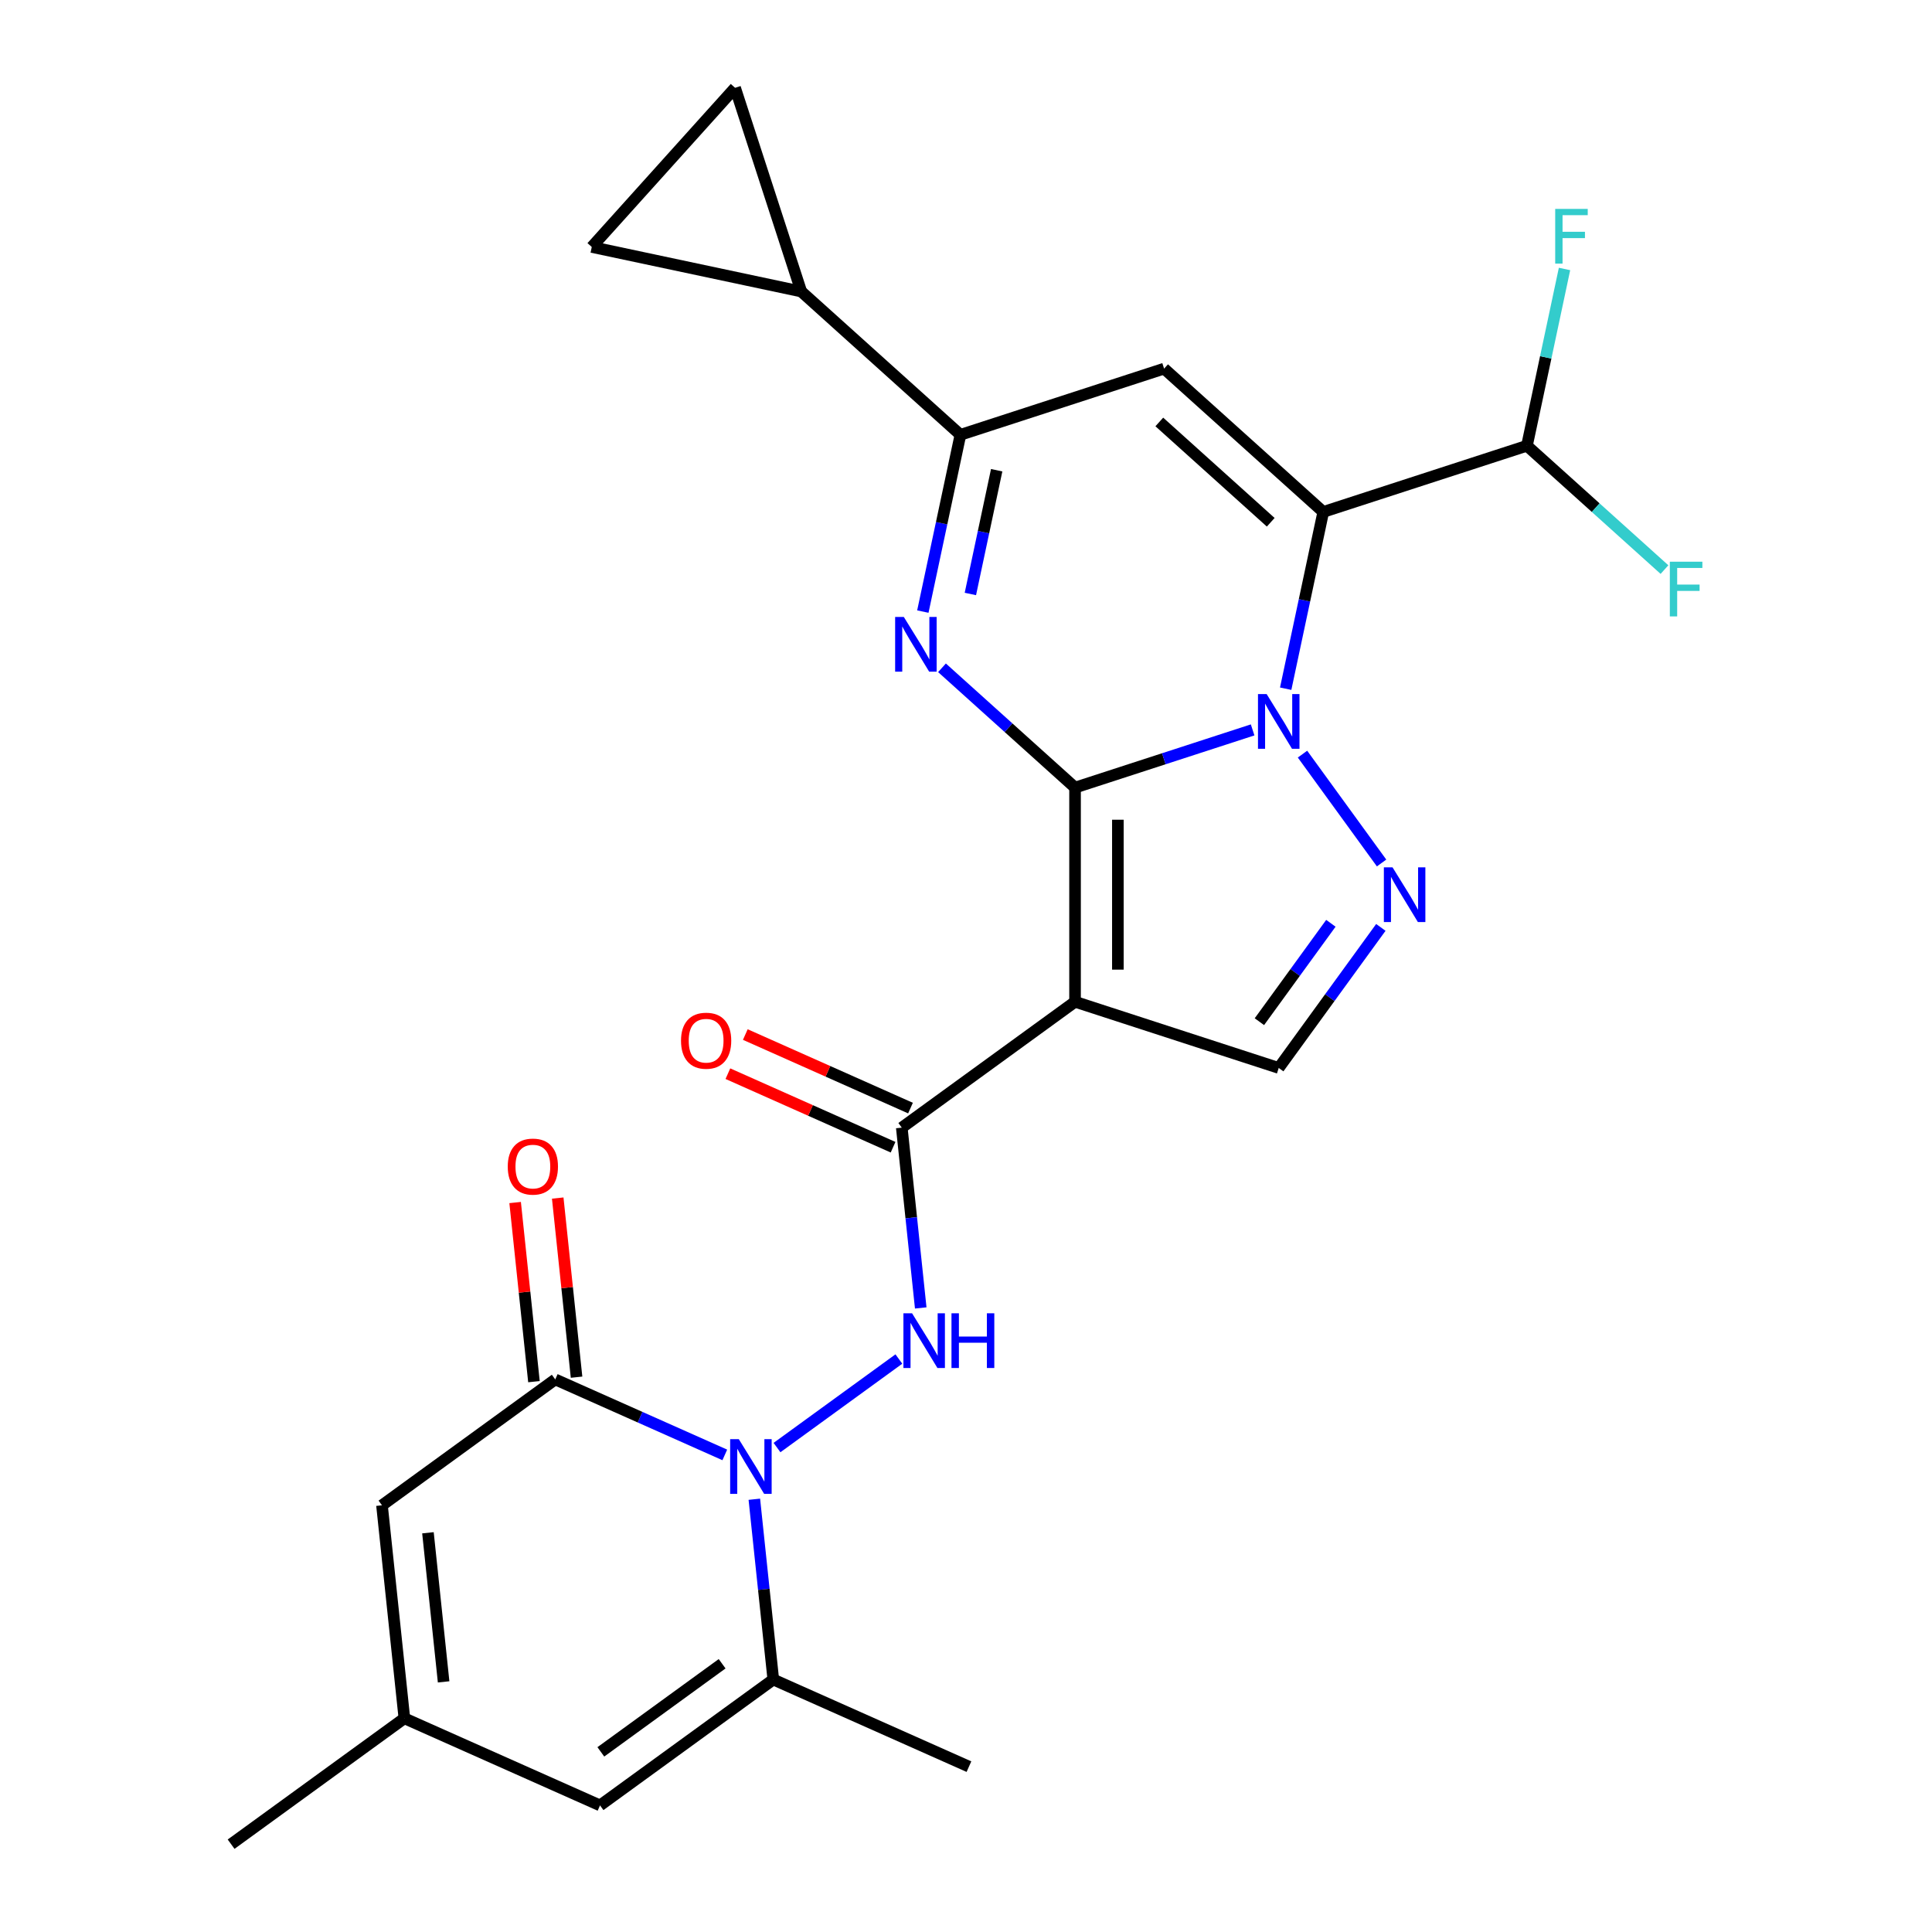 <?xml version='1.0' encoding='iso-8859-1'?>
<svg version='1.1' baseProfile='full'
              xmlns='http://www.w3.org/2000/svg'
                      xmlns:rdkit='http://www.rdkit.org/xml'
                      xmlns:xlink='http://www.w3.org/1999/xlink'
                  xml:space='preserve'
width='1000px' height='1000px' viewBox='0 0 1000 1000'>
<!-- END OF HEADER -->
<rect style='opacity:1.0;fill:#FFFFFF;stroke:none' width='1000' height='1000' x='0' y='0'> </rect>
<path class='bond-0' d='M 556.442,407.661 L 602.4,392.728' style='fill:none;fill-rule:evenodd;stroke:#000000;stroke-width:6px;stroke-linecap:butt;stroke-linejoin:miter;stroke-opacity:1' />
<path class='bond-0' d='M 602.4,392.728 L 648.358,377.796' style='fill:none;fill-rule:evenodd;stroke:#0000FF;stroke-width:6px;stroke-linecap:butt;stroke-linejoin:miter;stroke-opacity:1' />
<path class='bond-2' d='M 556.442,407.661 L 556.442,518.513' style='fill:none;fill-rule:evenodd;stroke:#000000;stroke-width:6px;stroke-linecap:butt;stroke-linejoin:miter;stroke-opacity:1' />
<path class='bond-2' d='M 578.613,424.289 L 578.613,501.885' style='fill:none;fill-rule:evenodd;stroke:#000000;stroke-width:6px;stroke-linecap:butt;stroke-linejoin:miter;stroke-opacity:1' />
<path class='bond-3' d='M 556.442,407.661 L 522.008,376.656' style='fill:none;fill-rule:evenodd;stroke:#000000;stroke-width:6px;stroke-linecap:butt;stroke-linejoin:miter;stroke-opacity:1' />
<path class='bond-3' d='M 522.008,376.656 L 487.574,345.652' style='fill:none;fill-rule:evenodd;stroke:#0000FF;stroke-width:6px;stroke-linecap:butt;stroke-linejoin:miter;stroke-opacity:1' />
<path class='bond-1' d='M 665.468,356.474 L 675.193,310.725' style='fill:none;fill-rule:evenodd;stroke:#0000FF;stroke-width:6px;stroke-linecap:butt;stroke-linejoin:miter;stroke-opacity:1' />
<path class='bond-1' d='M 675.193,310.725 L 684.917,264.976' style='fill:none;fill-rule:evenodd;stroke:#000000;stroke-width:6px;stroke-linecap:butt;stroke-linejoin:miter;stroke-opacity:1' />
<path class='bond-5' d='M 674.171,390.337 L 715.106,446.679' style='fill:none;fill-rule:evenodd;stroke:#0000FF;stroke-width:6px;stroke-linecap:butt;stroke-linejoin:miter;stroke-opacity:1' />
<path class='bond-17' d='M 684.917,264.976 L 790.344,230.72' style='fill:none;fill-rule:evenodd;stroke:#000000;stroke-width:6px;stroke-linecap:butt;stroke-linejoin:miter;stroke-opacity:1' />
<path class='bond-27' d='M 684.917,264.976 L 602.537,190.801' style='fill:none;fill-rule:evenodd;stroke:#000000;stroke-width:6px;stroke-linecap:butt;stroke-linejoin:miter;stroke-opacity:1' />
<path class='bond-27' d='M 657.725,270.325 L 600.059,218.403' style='fill:none;fill-rule:evenodd;stroke:#000000;stroke-width:6px;stroke-linecap:butt;stroke-linejoin:miter;stroke-opacity:1' />
<path class='bond-8' d='M 556.442,518.513 L 466.761,583.671' style='fill:none;fill-rule:evenodd;stroke:#000000;stroke-width:6px;stroke-linecap:butt;stroke-linejoin:miter;stroke-opacity:1' />
<path class='bond-12' d='M 556.442,518.513 L 661.869,552.769' style='fill:none;fill-rule:evenodd;stroke:#000000;stroke-width:6px;stroke-linecap:butt;stroke-linejoin:miter;stroke-opacity:1' />
<path class='bond-7' d='M 477.662,316.555 L 487.386,270.806' style='fill:none;fill-rule:evenodd;stroke:#0000FF;stroke-width:6px;stroke-linecap:butt;stroke-linejoin:miter;stroke-opacity:1' />
<path class='bond-7' d='M 487.386,270.806 L 497.111,225.056' style='fill:none;fill-rule:evenodd;stroke:#000000;stroke-width:6px;stroke-linecap:butt;stroke-linejoin:miter;stroke-opacity:1' />
<path class='bond-7' d='M 502.265,307.44 L 509.072,275.415' style='fill:none;fill-rule:evenodd;stroke:#0000FF;stroke-width:6px;stroke-linecap:butt;stroke-linejoin:miter;stroke-opacity:1' />
<path class='bond-7' d='M 509.072,275.415 L 515.879,243.39' style='fill:none;fill-rule:evenodd;stroke:#000000;stroke-width:6px;stroke-linecap:butt;stroke-linejoin:miter;stroke-opacity:1' />
<path class='bond-4' d='M 402.178,749.257 L 465.254,703.429' style='fill:none;fill-rule:evenodd;stroke:#0000FF;stroke-width:6px;stroke-linecap:butt;stroke-linejoin:miter;stroke-opacity:1' />
<path class='bond-9' d='M 375.155,753.058 L 331.277,733.522' style='fill:none;fill-rule:evenodd;stroke:#0000FF;stroke-width:6px;stroke-linecap:butt;stroke-linejoin:miter;stroke-opacity:1' />
<path class='bond-9' d='M 331.277,733.522 L 287.398,713.986' style='fill:none;fill-rule:evenodd;stroke:#000000;stroke-width:6px;stroke-linecap:butt;stroke-linejoin:miter;stroke-opacity:1' />
<path class='bond-11' d='M 390.446,776.005 L 395.35,822.661' style='fill:none;fill-rule:evenodd;stroke:#0000FF;stroke-width:6px;stroke-linecap:butt;stroke-linejoin:miter;stroke-opacity:1' />
<path class='bond-11' d='M 395.35,822.661 L 400.254,869.318' style='fill:none;fill-rule:evenodd;stroke:#000000;stroke-width:6px;stroke-linecap:butt;stroke-linejoin:miter;stroke-opacity:1' />
<path class='bond-26' d='M 714.725,480.018 L 688.297,516.393' style='fill:none;fill-rule:evenodd;stroke:#0000FF;stroke-width:6px;stroke-linecap:butt;stroke-linejoin:miter;stroke-opacity:1' />
<path class='bond-26' d='M 688.297,516.393 L 661.869,552.769' style='fill:none;fill-rule:evenodd;stroke:#000000;stroke-width:6px;stroke-linecap:butt;stroke-linejoin:miter;stroke-opacity:1' />
<path class='bond-26' d='M 688.861,477.899 L 670.361,503.362' style='fill:none;fill-rule:evenodd;stroke:#0000FF;stroke-width:6px;stroke-linecap:butt;stroke-linejoin:miter;stroke-opacity:1' />
<path class='bond-26' d='M 670.361,503.362 L 651.861,528.825' style='fill:none;fill-rule:evenodd;stroke:#000000;stroke-width:6px;stroke-linecap:butt;stroke-linejoin:miter;stroke-opacity:1' />
<path class='bond-6' d='M 602.537,190.801 L 497.111,225.056' style='fill:none;fill-rule:evenodd;stroke:#000000;stroke-width:6px;stroke-linecap:butt;stroke-linejoin:miter;stroke-opacity:1' />
<path class='bond-14' d='M 497.111,225.056 L 414.731,150.881' style='fill:none;fill-rule:evenodd;stroke:#000000;stroke-width:6px;stroke-linecap:butt;stroke-linejoin:miter;stroke-opacity:1' />
<path class='bond-10' d='M 466.761,583.671 L 471.665,630.328' style='fill:none;fill-rule:evenodd;stroke:#000000;stroke-width:6px;stroke-linecap:butt;stroke-linejoin:miter;stroke-opacity:1' />
<path class='bond-10' d='M 471.665,630.328 L 476.569,676.985' style='fill:none;fill-rule:evenodd;stroke:#0000FF;stroke-width:6px;stroke-linecap:butt;stroke-linejoin:miter;stroke-opacity:1' />
<path class='bond-21' d='M 471.27,573.544 L 428.521,554.511' style='fill:none;fill-rule:evenodd;stroke:#000000;stroke-width:6px;stroke-linecap:butt;stroke-linejoin:miter;stroke-opacity:1' />
<path class='bond-21' d='M 428.521,554.511 L 385.772,535.478' style='fill:none;fill-rule:evenodd;stroke:#FF0000;stroke-width:6px;stroke-linecap:butt;stroke-linejoin:miter;stroke-opacity:1' />
<path class='bond-21' d='M 462.252,593.798 L 419.504,574.765' style='fill:none;fill-rule:evenodd;stroke:#000000;stroke-width:6px;stroke-linecap:butt;stroke-linejoin:miter;stroke-opacity:1' />
<path class='bond-21' d='M 419.504,574.765 L 376.755,555.732' style='fill:none;fill-rule:evenodd;stroke:#FF0000;stroke-width:6px;stroke-linecap:butt;stroke-linejoin:miter;stroke-opacity:1' />
<path class='bond-13' d='M 287.398,713.986 L 197.717,779.143' style='fill:none;fill-rule:evenodd;stroke:#000000;stroke-width:6px;stroke-linecap:butt;stroke-linejoin:miter;stroke-opacity:1' />
<path class='bond-20' d='M 298.423,712.827 L 293.55,666.47' style='fill:none;fill-rule:evenodd;stroke:#000000;stroke-width:6px;stroke-linecap:butt;stroke-linejoin:miter;stroke-opacity:1' />
<path class='bond-20' d='M 293.55,666.47 L 288.678,620.113' style='fill:none;fill-rule:evenodd;stroke:#FF0000;stroke-width:6px;stroke-linecap:butt;stroke-linejoin:miter;stroke-opacity:1' />
<path class='bond-20' d='M 276.374,715.144 L 271.501,668.787' style='fill:none;fill-rule:evenodd;stroke:#000000;stroke-width:6px;stroke-linecap:butt;stroke-linejoin:miter;stroke-opacity:1' />
<path class='bond-20' d='M 271.501,668.787 L 266.629,622.43' style='fill:none;fill-rule:evenodd;stroke:#FF0000;stroke-width:6px;stroke-linecap:butt;stroke-linejoin:miter;stroke-opacity:1' />
<path class='bond-15' d='M 400.254,869.318 L 310.572,934.476' style='fill:none;fill-rule:evenodd;stroke:#000000;stroke-width:6px;stroke-linecap:butt;stroke-linejoin:miter;stroke-opacity:1' />
<path class='bond-15' d='M 373.77,861.156 L 310.993,906.766' style='fill:none;fill-rule:evenodd;stroke:#000000;stroke-width:6px;stroke-linecap:butt;stroke-linejoin:miter;stroke-opacity:1' />
<path class='bond-24' d='M 400.254,869.318 L 501.523,914.406' style='fill:none;fill-rule:evenodd;stroke:#000000;stroke-width:6px;stroke-linecap:butt;stroke-linejoin:miter;stroke-opacity:1' />
<path class='bond-29' d='M 197.717,779.143 L 209.304,889.388' style='fill:none;fill-rule:evenodd;stroke:#000000;stroke-width:6px;stroke-linecap:butt;stroke-linejoin:miter;stroke-opacity:1' />
<path class='bond-29' d='M 221.504,793.362 L 229.615,870.534' style='fill:none;fill-rule:evenodd;stroke:#000000;stroke-width:6px;stroke-linecap:butt;stroke-linejoin:miter;stroke-opacity:1' />
<path class='bond-18' d='M 414.731,150.881 L 306.301,127.834' style='fill:none;fill-rule:evenodd;stroke:#000000;stroke-width:6px;stroke-linecap:butt;stroke-linejoin:miter;stroke-opacity:1' />
<path class='bond-19' d='M 414.731,150.881 L 380.476,45.455' style='fill:none;fill-rule:evenodd;stroke:#000000;stroke-width:6px;stroke-linecap:butt;stroke-linejoin:miter;stroke-opacity:1' />
<path class='bond-16' d='M 310.572,934.476 L 209.304,889.388' style='fill:none;fill-rule:evenodd;stroke:#000000;stroke-width:6px;stroke-linecap:butt;stroke-linejoin:miter;stroke-opacity:1' />
<path class='bond-25' d='M 209.304,889.388 L 119.622,954.545' style='fill:none;fill-rule:evenodd;stroke:#000000;stroke-width:6px;stroke-linecap:butt;stroke-linejoin:miter;stroke-opacity:1' />
<path class='bond-22' d='M 790.344,230.72 L 800.068,184.971' style='fill:none;fill-rule:evenodd;stroke:#000000;stroke-width:6px;stroke-linecap:butt;stroke-linejoin:miter;stroke-opacity:1' />
<path class='bond-22' d='M 800.068,184.971 L 809.792,139.222' style='fill:none;fill-rule:evenodd;stroke:#33CCCC;stroke-width:6px;stroke-linecap:butt;stroke-linejoin:miter;stroke-opacity:1' />
<path class='bond-23' d='M 790.344,230.72 L 825.938,262.769' style='fill:none;fill-rule:evenodd;stroke:#000000;stroke-width:6px;stroke-linecap:butt;stroke-linejoin:miter;stroke-opacity:1' />
<path class='bond-23' d='M 825.938,262.769 L 861.532,294.818' style='fill:none;fill-rule:evenodd;stroke:#33CCCC;stroke-width:6px;stroke-linecap:butt;stroke-linejoin:miter;stroke-opacity:1' />
<path class='bond-28' d='M 306.301,127.834 L 380.476,45.455' style='fill:none;fill-rule:evenodd;stroke:#000000;stroke-width:6px;stroke-linecap:butt;stroke-linejoin:miter;stroke-opacity:1' />
<path  class='atom-1' d='M 655.609 359.246
L 664.889 374.246
Q 665.809 375.726, 667.289 378.406
Q 668.769 381.086, 668.849 381.246
L 668.849 359.246
L 672.609 359.246
L 672.609 387.566
L 668.729 387.566
L 658.769 371.166
Q 657.609 369.246, 656.369 367.046
Q 655.169 364.846, 654.809 364.166
L 654.809 387.566
L 651.129 387.566
L 651.129 359.246
L 655.609 359.246
' fill='#0000FF'/>
<path  class='atom-4' d='M 467.803 319.326
L 477.083 334.326
Q 478.003 335.806, 479.483 338.486
Q 480.963 341.166, 481.043 341.326
L 481.043 319.326
L 484.803 319.326
L 484.803 347.646
L 480.923 347.646
L 470.963 331.246
Q 469.803 329.326, 468.563 327.126
Q 467.363 324.926, 467.003 324.246
L 467.003 347.646
L 463.323 347.646
L 463.323 319.326
L 467.803 319.326
' fill='#0000FF'/>
<path  class='atom-5' d='M 382.407 744.913
L 391.687 759.913
Q 392.607 761.393, 394.087 764.073
Q 395.567 766.753, 395.647 766.913
L 395.647 744.913
L 399.407 744.913
L 399.407 773.233
L 395.527 773.233
L 385.567 756.833
Q 384.407 754.913, 383.167 752.713
Q 381.967 750.513, 381.607 749.833
L 381.607 773.233
L 377.927 773.233
L 377.927 744.913
L 382.407 744.913
' fill='#0000FF'/>
<path  class='atom-6' d='M 720.767 448.927
L 730.047 463.927
Q 730.967 465.407, 732.447 468.087
Q 733.927 470.767, 734.007 470.927
L 734.007 448.927
L 737.767 448.927
L 737.767 477.247
L 733.887 477.247
L 723.927 460.847
Q 722.767 458.927, 721.527 456.727
Q 720.327 454.527, 719.967 453.847
L 719.967 477.247
L 716.287 477.247
L 716.287 448.927
L 720.767 448.927
' fill='#0000FF'/>
<path  class='atom-11' d='M 472.088 679.756
L 481.368 694.756
Q 482.288 696.236, 483.768 698.916
Q 485.248 701.596, 485.328 701.756
L 485.328 679.756
L 489.088 679.756
L 489.088 708.076
L 485.208 708.076
L 475.248 691.676
Q 474.088 689.756, 472.848 687.556
Q 471.648 685.356, 471.288 684.676
L 471.288 708.076
L 467.608 708.076
L 467.608 679.756
L 472.088 679.756
' fill='#0000FF'/>
<path  class='atom-11' d='M 492.488 679.756
L 496.328 679.756
L 496.328 691.796
L 510.808 691.796
L 510.808 679.756
L 514.648 679.756
L 514.648 708.076
L 510.808 708.076
L 510.808 694.996
L 496.328 694.996
L 496.328 708.076
L 492.488 708.076
L 492.488 679.756
' fill='#0000FF'/>
<path  class='atom-21' d='M 262.811 603.82
Q 262.811 597.02, 266.171 593.22
Q 269.531 589.42, 275.811 589.42
Q 282.091 589.42, 285.451 593.22
Q 288.811 597.02, 288.811 603.82
Q 288.811 610.7, 285.411 614.62
Q 282.011 618.5, 275.811 618.5
Q 269.571 618.5, 266.171 614.62
Q 262.811 610.74, 262.811 603.82
M 275.811 615.3
Q 280.131 615.3, 282.451 612.42
Q 284.811 609.5, 284.811 603.82
Q 284.811 598.26, 282.451 595.46
Q 280.131 592.62, 275.811 592.62
Q 271.491 592.62, 269.131 595.42
Q 266.811 598.22, 266.811 603.82
Q 266.811 609.54, 269.131 612.42
Q 271.491 615.3, 275.811 615.3
' fill='#FF0000'/>
<path  class='atom-22' d='M 352.492 538.663
Q 352.492 531.863, 355.852 528.063
Q 359.212 524.263, 365.492 524.263
Q 371.772 524.263, 375.132 528.063
Q 378.492 531.863, 378.492 538.663
Q 378.492 545.543, 375.092 549.463
Q 371.692 553.343, 365.492 553.343
Q 359.252 553.343, 355.852 549.463
Q 352.492 545.583, 352.492 538.663
M 365.492 550.143
Q 369.812 550.143, 372.132 547.263
Q 374.492 544.343, 374.492 538.663
Q 374.492 533.103, 372.132 530.303
Q 369.812 527.463, 365.492 527.463
Q 361.172 527.463, 358.812 530.263
Q 356.492 533.063, 356.492 538.663
Q 356.492 544.383, 358.812 547.263
Q 361.172 550.143, 365.492 550.143
' fill='#FF0000'/>
<path  class='atom-23' d='M 804.971 108.13
L 821.811 108.13
L 821.811 111.37
L 808.771 111.37
L 808.771 119.97
L 820.371 119.97
L 820.371 123.25
L 808.771 123.25
L 808.771 136.45
L 804.971 136.45
L 804.971 108.13
' fill='#33CCCC'/>
<path  class='atom-24' d='M 864.303 290.735
L 881.143 290.735
L 881.143 293.975
L 868.103 293.975
L 868.103 302.575
L 879.703 302.575
L 879.703 305.855
L 868.103 305.855
L 868.103 319.055
L 864.303 319.055
L 864.303 290.735
' fill='#33CCCC'/>
</svg>
